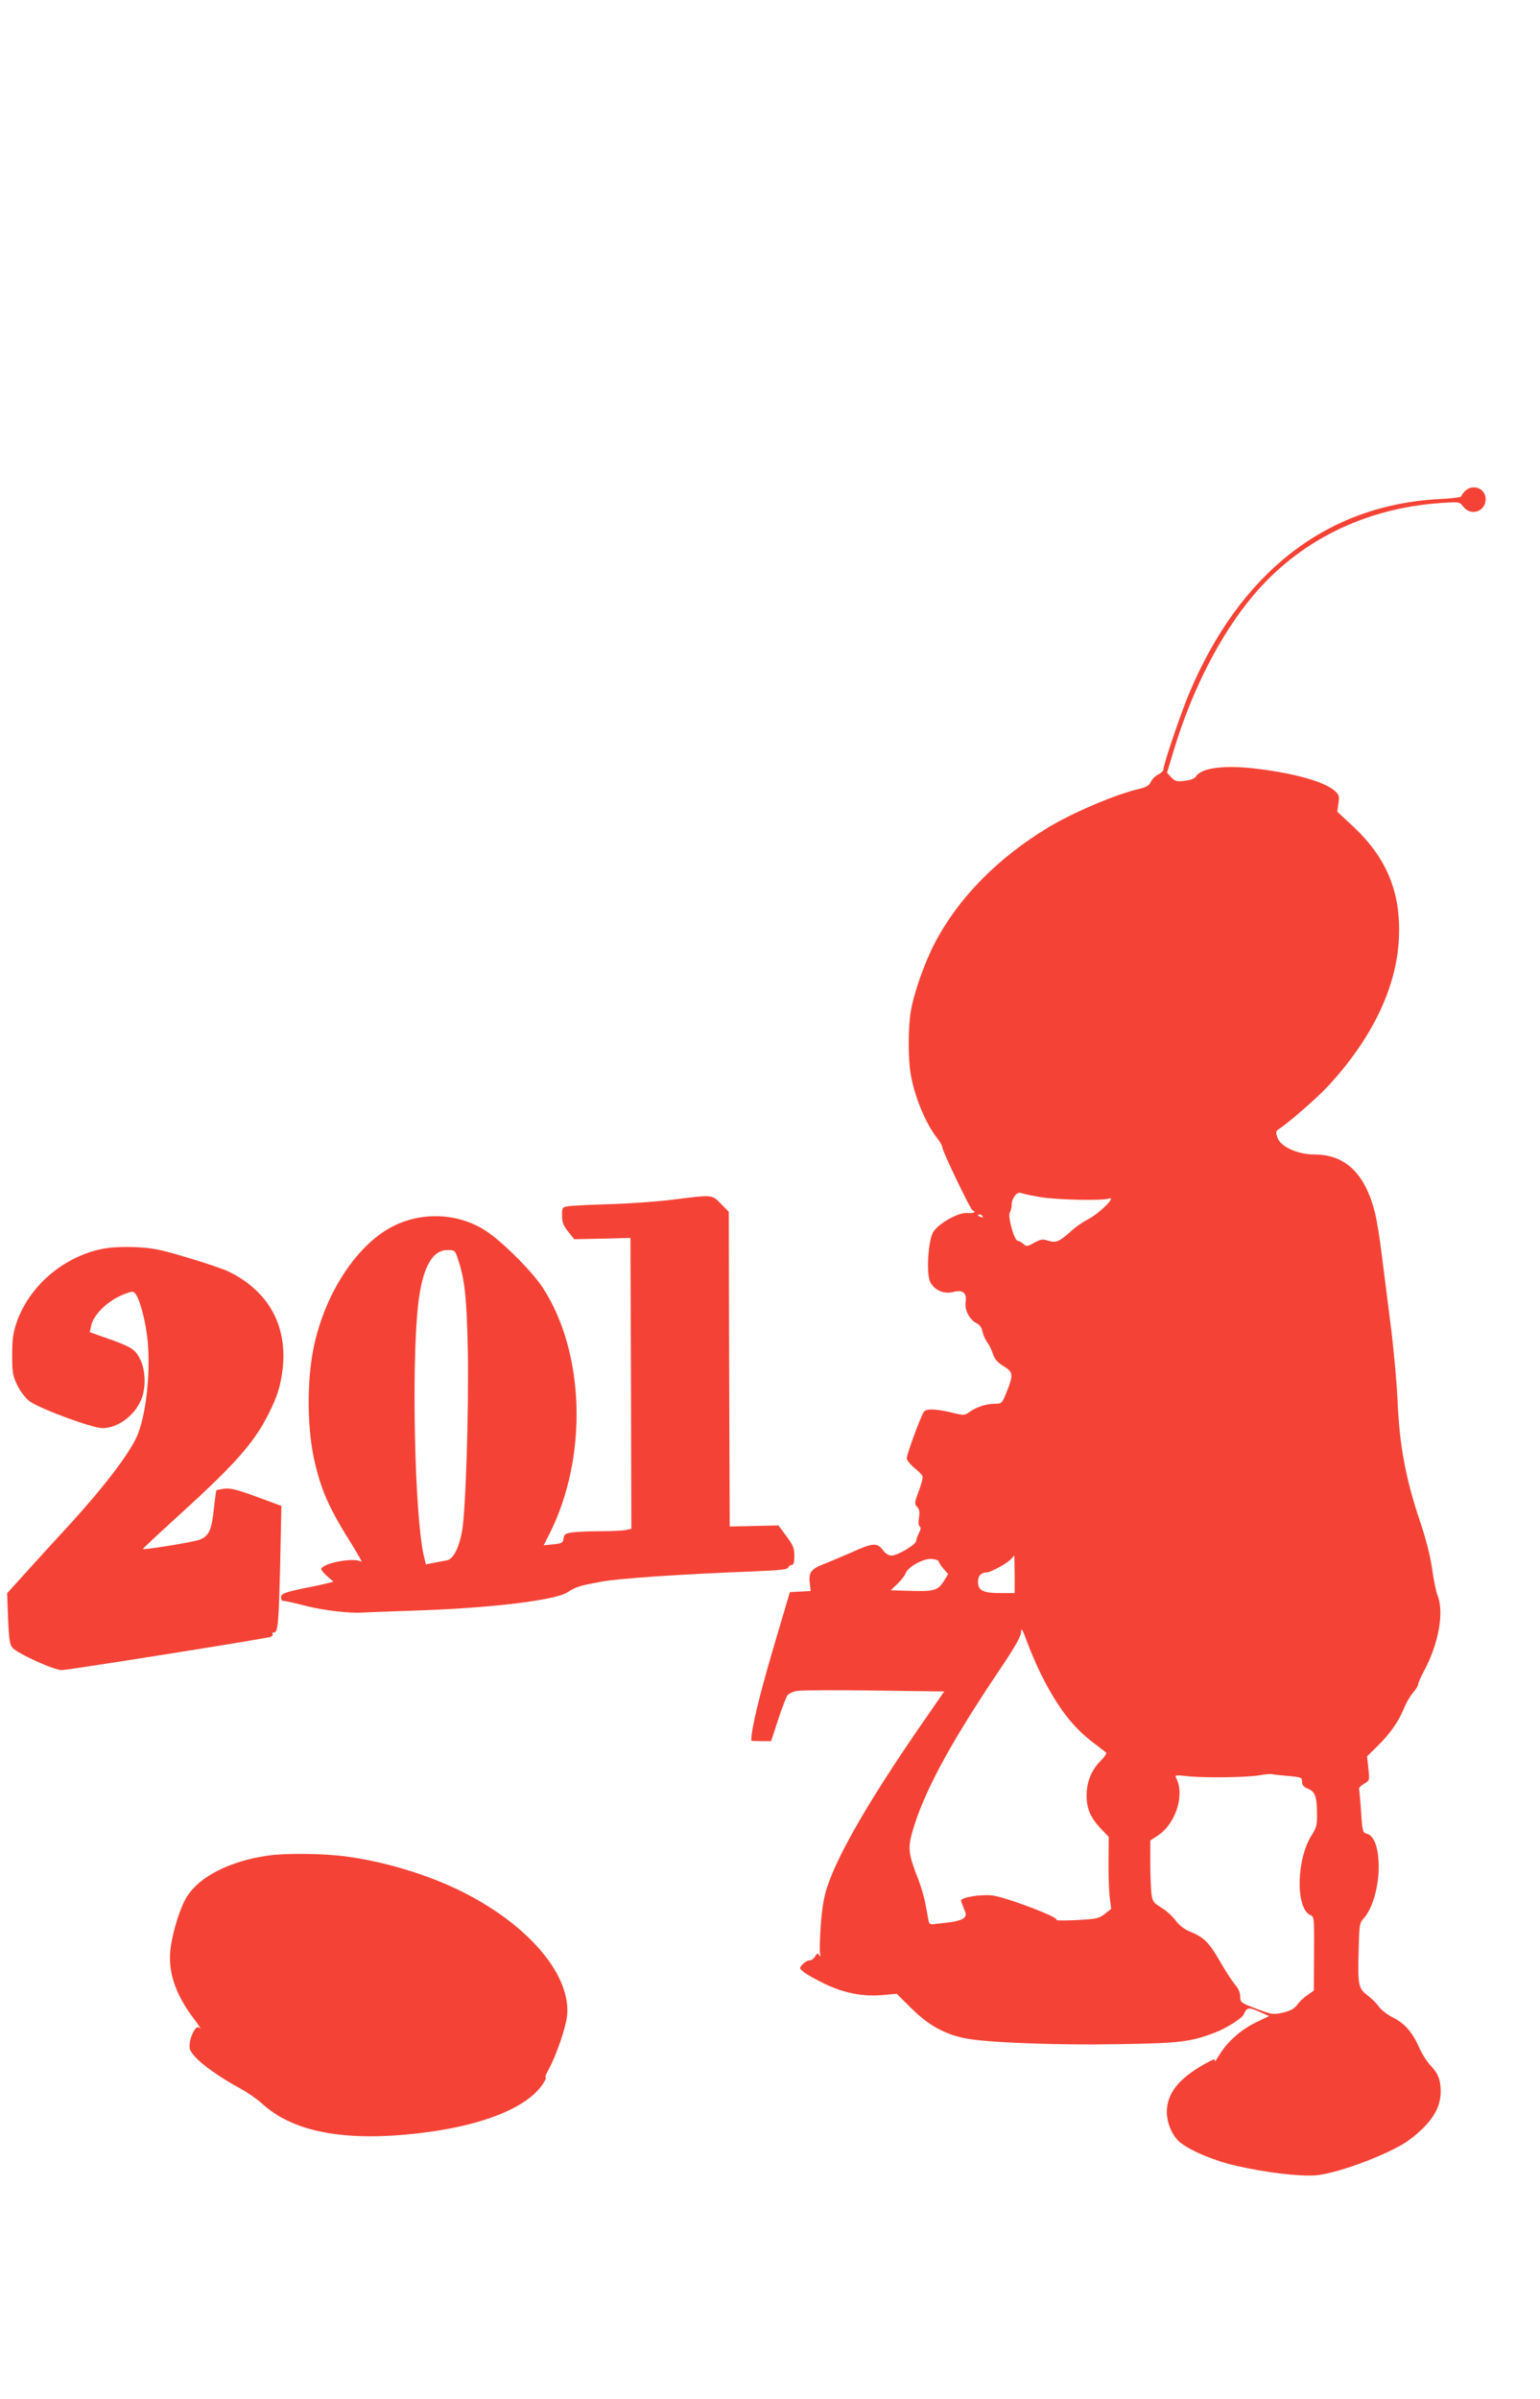 <?xml version="1.0" standalone="no"?>
<!DOCTYPE svg PUBLIC "-//W3C//DTD SVG 20010904//EN"
 "http://www.w3.org/TR/2001/REC-SVG-20010904/DTD/svg10.dtd">
<svg version="1.0" xmlns="http://www.w3.org/2000/svg"
 width="822pt" height="1280pt" viewBox="0 0 822 1280"
 preserveAspectRatio="xMidYMid meet">
<g transform="translate(0,1280) scale(0.1,-0.1)"
fill="#f44336" stroke="none">
<path d="M7820 10180 c-11 -11 -20 -24 -20 -28 0 -5 -53 -12 -117 -15 -603
-31 -1066 -392 -1338 -1042 -45 -109 -135 -374 -135 -400 0 -8 -12 -20 -27
-27 -15 -7 -34 -25 -40 -40 -10 -20 -25 -29 -66 -38 -123 -29 -352 -126 -482
-205 -270 -163 -479 -376 -604 -614 -57 -109 -115 -274 -130 -371 -14 -82 -14
-246 -1 -326 20 -121 79 -266 141 -345 16 -20 29 -43 29 -51 0 -20 150 -332
161 -336 23 -9 5 -17 -28 -14 -47 4 -154 -56 -182 -102 -27 -45 -38 -223 -16
-266 23 -45 75 -67 125 -53 51 13 72 -6 64 -57 -6 -41 23 -94 60 -111 16 -8
26 -23 30 -44 4 -18 15 -44 25 -56 10 -13 24 -41 31 -63 9 -28 24 -45 56 -65
52 -31 54 -46 18 -136 -26 -64 -27 -65 -64 -65 -45 0 -95 -16 -134 -43 -28
-20 -30 -20 -100 -3 -84 19 -130 21 -144 4 -15 -18 -92 -227 -92 -249 0 -10
18 -32 39 -50 22 -17 42 -37 45 -45 3 -8 -6 -44 -20 -80 -23 -62 -24 -68 -8
-85 12 -13 14 -28 9 -57 -4 -25 -2 -42 4 -47 8 -4 6 -15 -4 -35 -8 -16 -15
-35 -15 -42 0 -19 -100 -78 -131 -78 -16 0 -33 11 -47 30 -30 40 -53 39 -169
-14 -54 -23 -119 -51 -145 -61 -67 -25 -82 -45 -76 -99 l5 -45 -55 -3 -56 -3
-93 -315 c-73 -249 -113 -418 -113 -477 0 -2 24 -3 53 -3 l53 0 37 113 c20 62
43 121 50 131 7 10 31 21 53 24 21 4 207 5 411 2 l373 -5 -135 -195 c-268
-390 -431 -672 -489 -846 -19 -57 -28 -114 -35 -207 -5 -71 -7 -138 -4 -150 4
-17 2 -19 -5 -8 -8 11 -12 10 -21 -8 -7 -11 -20 -21 -30 -21 -10 0 -26 -9 -37
-21 -19 -21 -18 -21 6 -41 14 -12 66 -41 116 -65 104 -49 205 -68 315 -57 l65
6 80 -79 c89 -88 173 -135 282 -158 109 -23 484 -38 817 -32 331 5 389 12 518
61 59 22 145 76 155 97 18 39 26 41 82 16 l54 -24 -69 -33 c-81 -39 -155 -105
-197 -175 -17 -27 -27 -42 -24 -32 4 14 -5 11 -51 -14 -143 -80 -205 -159
-205 -259 1 -63 32 -132 76 -165 58 -44 181 -95 291 -120 161 -37 337 -58 426
-52 119 9 410 119 505 192 113 86 163 164 164 252 0 66 -13 99 -55 143 -18 19
-45 61 -59 93 -36 83 -79 132 -141 162 -29 15 -63 41 -75 58 -12 18 -40 45
-61 61 -49 37 -52 55 -47 240 3 132 5 147 25 168 53 56 89 193 81 311 -5 82
-28 134 -62 143 -22 5 -24 11 -31 116 -4 61 -9 116 -11 122 -2 6 10 19 26 28
30 17 31 18 24 82 l-7 65 56 55 c67 66 111 129 140 199 11 28 33 67 49 85 15
18 28 38 28 46 0 7 13 37 29 67 79 145 110 313 75 404 -9 22 -22 87 -30 145
-10 68 -32 157 -64 251 -76 226 -110 404 -120 639 -5 109 -22 297 -39 425 -16
127 -37 293 -47 370 -9 77 -25 174 -35 215 -53 209 -158 310 -323 310 -89 0
-181 42 -197 89 -11 32 -10 36 12 50 51 34 198 162 255 223 237 255 369 529
381 793 11 242 -64 426 -244 595 l-85 79 6 44 c6 41 4 47 -23 70 -59 50 -230
95 -436 118 -163 17 -277 0 -303 -46 -5 -9 -29 -18 -58 -21 -43 -5 -52 -3 -72
18 l-23 25 36 119 c97 322 249 618 422 824 246 294 598 468 1001 496 102 7
102 7 123 -20 41 -52 119 -25 119 41 0 57 -69 84 -110 43z m-2275 -3766 c86
-16 334 -22 375 -9 41 12 -55 -82 -113 -111 -27 -14 -68 -42 -90 -63 -62 -56
-81 -64 -122 -51 -30 10 -40 8 -75 -11 -37 -21 -41 -21 -58 -6 -10 9 -24 17
-30 17 -18 0 -54 128 -42 150 6 10 10 29 10 42 0 34 28 71 49 63 9 -4 52 -13
96 -21z m-300 -104 c3 -6 -1 -7 -9 -4 -18 7 -21 14 -7 14 6 0 13 -4 16 -10z
m171 -1910 l0 -100 -80 0 c-89 0 -116 14 -116 60 0 31 17 50 45 50 23 0 115
50 134 74 7 9 14 16 15 16 0 0 1 -45 2 -100z m-406 70 c0 -5 11 -22 25 -39
l26 -30 -25 -40 c-31 -48 -51 -53 -186 -49 l-95 3 36 35 c20 19 39 44 43 55
10 34 98 82 140 77 20 -2 36 -8 36 -12z m550 -610 c86 -171 167 -276 274 -357
33 -25 65 -50 70 -54 4 -4 -8 -24 -29 -44 -50 -50 -75 -113 -75 -186 0 -70 21
-119 79 -179 l39 -41 -1 -127 c-1 -70 2 -156 6 -192 l8 -65 -34 -27 c-32 -25
-44 -27 -153 -33 -66 -3 -113 -2 -105 1 23 11 -276 124 -345 131 -61 6 -164
-11 -164 -27 0 -4 7 -24 15 -43 13 -32 13 -38 0 -51 -8 -8 -37 -17 -63 -21
-26 -3 -64 -8 -84 -10 -33 -5 -38 -2 -42 17 -2 13 -9 52 -16 87 -6 35 -24 96
-39 135 -51 129 -56 164 -32 249 58 206 197 466 455 850 95 141 126 195 126
220 1 25 8 13 34 -58 18 -49 52 -128 76 -175z m1315 -536 c71 -6 75 -8 75 -31
0 -18 9 -28 34 -38 37 -16 46 -43 46 -147 0 -45 -6 -65 -25 -94 -85 -126 -92
-395 -11 -432 21 -9 21 -13 20 -206 l-1 -197 -34 -24 c-19 -12 -44 -36 -55
-52 -17 -22 -36 -32 -77 -42 -52 -11 -58 -10 -141 21 -83 32 -86 34 -86 65 0
21 -10 44 -29 65 -15 18 -52 75 -81 126 -56 98 -86 127 -161 157 -29 12 -55
33 -74 58 -15 21 -49 52 -75 68 -43 26 -48 33 -54 75 -3 26 -6 100 -6 165 l0
119 40 26 c96 64 145 217 98 307 -8 16 -4 17 59 10 87 -10 323 -7 388 5 28 5
55 8 62 6 7 -2 46 -6 88 -10z"/>
<path d="M3590 6399 c-80 -10 -230 -21 -335 -24 -104 -3 -205 -8 -222 -11 -32
-5 -33 -7 -33 -50 0 -36 7 -53 33 -86 l32 -40 150 3 150 4 3 -776 2 -776 -31
-7 c-17 -3 -78 -6 -134 -6 -56 0 -123 -3 -148 -6 -40 -6 -46 -10 -49 -33 -3
-23 -8 -26 -54 -31 l-52 -5 33 65 c203 406 188 961 -37 1308 -57 87 -211 242
-301 302 -160 107 -379 108 -543 2 -176 -114 -324 -356 -379 -618 -39 -185
-36 -450 7 -624 37 -154 79 -245 201 -439 32 -52 53 -90 45 -84 -31 24 -192
-3 -213 -36 -3 -5 11 -23 30 -40 l35 -30 -38 -10 c-20 -5 -53 -12 -72 -16
-140 -27 -170 -37 -170 -56 0 -10 3 -19 8 -20 20 -2 62 -11 135 -30 85 -21
225 -38 292 -33 22 1 166 7 320 12 381 14 707 54 774 96 49 31 61 34 176 56
95 18 417 40 823 56 132 5 175 10 179 20 3 8 11 14 19 14 10 0 14 14 14 48 0
41 -6 57 -42 105 l-43 58 -130 -3 -130 -3 -3 840 -2 839 -42 43 c-49 50 -41
49 -258 22z m-1145 -319 c36 -107 46 -204 52 -480 6 -322 -11 -861 -31 -972
-16 -87 -47 -146 -79 -153 -12 -2 -43 -8 -68 -13 l-46 -9 -12 51 c-47 214 -65
994 -30 1326 21 199 73 300 157 300 40 0 41 -1 57 -50z"/>
<path d="M535 6134 c-204 -45 -381 -200 -447 -392 -18 -53 -23 -89 -23 -172 0
-95 3 -111 28 -162 15 -31 43 -68 64 -84 52 -39 334 -144 390 -144 80 0 168
64 205 148 28 62 26 160 -4 220 -26 53 -47 66 -181 113 l-88 31 7 32 c13 64
91 138 180 172 43 16 45 16 59 -2 24 -34 56 -159 64 -259 14 -171 -10 -382
-56 -494 -39 -92 -173 -269 -359 -473 -49 -53 -145 -158 -213 -233 l-123 -136
5 -136 c5 -111 9 -139 24 -155 28 -32 223 -120 263 -119 34 0 1078 166 1113
177 9 3 15 10 12 15 -4 5 0 9 8 9 21 0 25 50 33 385 l6 290 -133 49 c-103 38
-141 47 -171 43 -22 -3 -41 -7 -43 -9 -2 -2 -8 -48 -14 -102 -11 -109 -26
-141 -74 -161 -29 -12 -298 -56 -305 -50 -1 1 85 82 192 179 300 273 401 386
479 541 48 95 65 151 76 243 25 229 -75 411 -284 515 -27 14 -129 49 -225 77
-154 46 -188 52 -285 56 -76 2 -132 -1 -180 -12z"/>
<path d="M1428 2899 c-200 -29 -362 -111 -429 -217 -35 -54 -75 -179 -88 -272
-17 -125 22 -246 122 -379 27 -36 43 -60 35 -53 -13 10 -18 8 -33 -14 -9 -15
-20 -43 -22 -64 -4 -31 0 -43 28 -74 36 -42 137 -113 244 -171 39 -21 90 -57
115 -80 154 -141 404 -196 760 -165 384 34 660 138 744 281 10 17 14 29 8 25
-5 -3 3 19 20 49 37 69 85 208 94 273 28 216 -198 487 -556 667 -181 91 -417
163 -626 190 -122 16 -322 18 -416 4z"/>
</g>
</svg>
